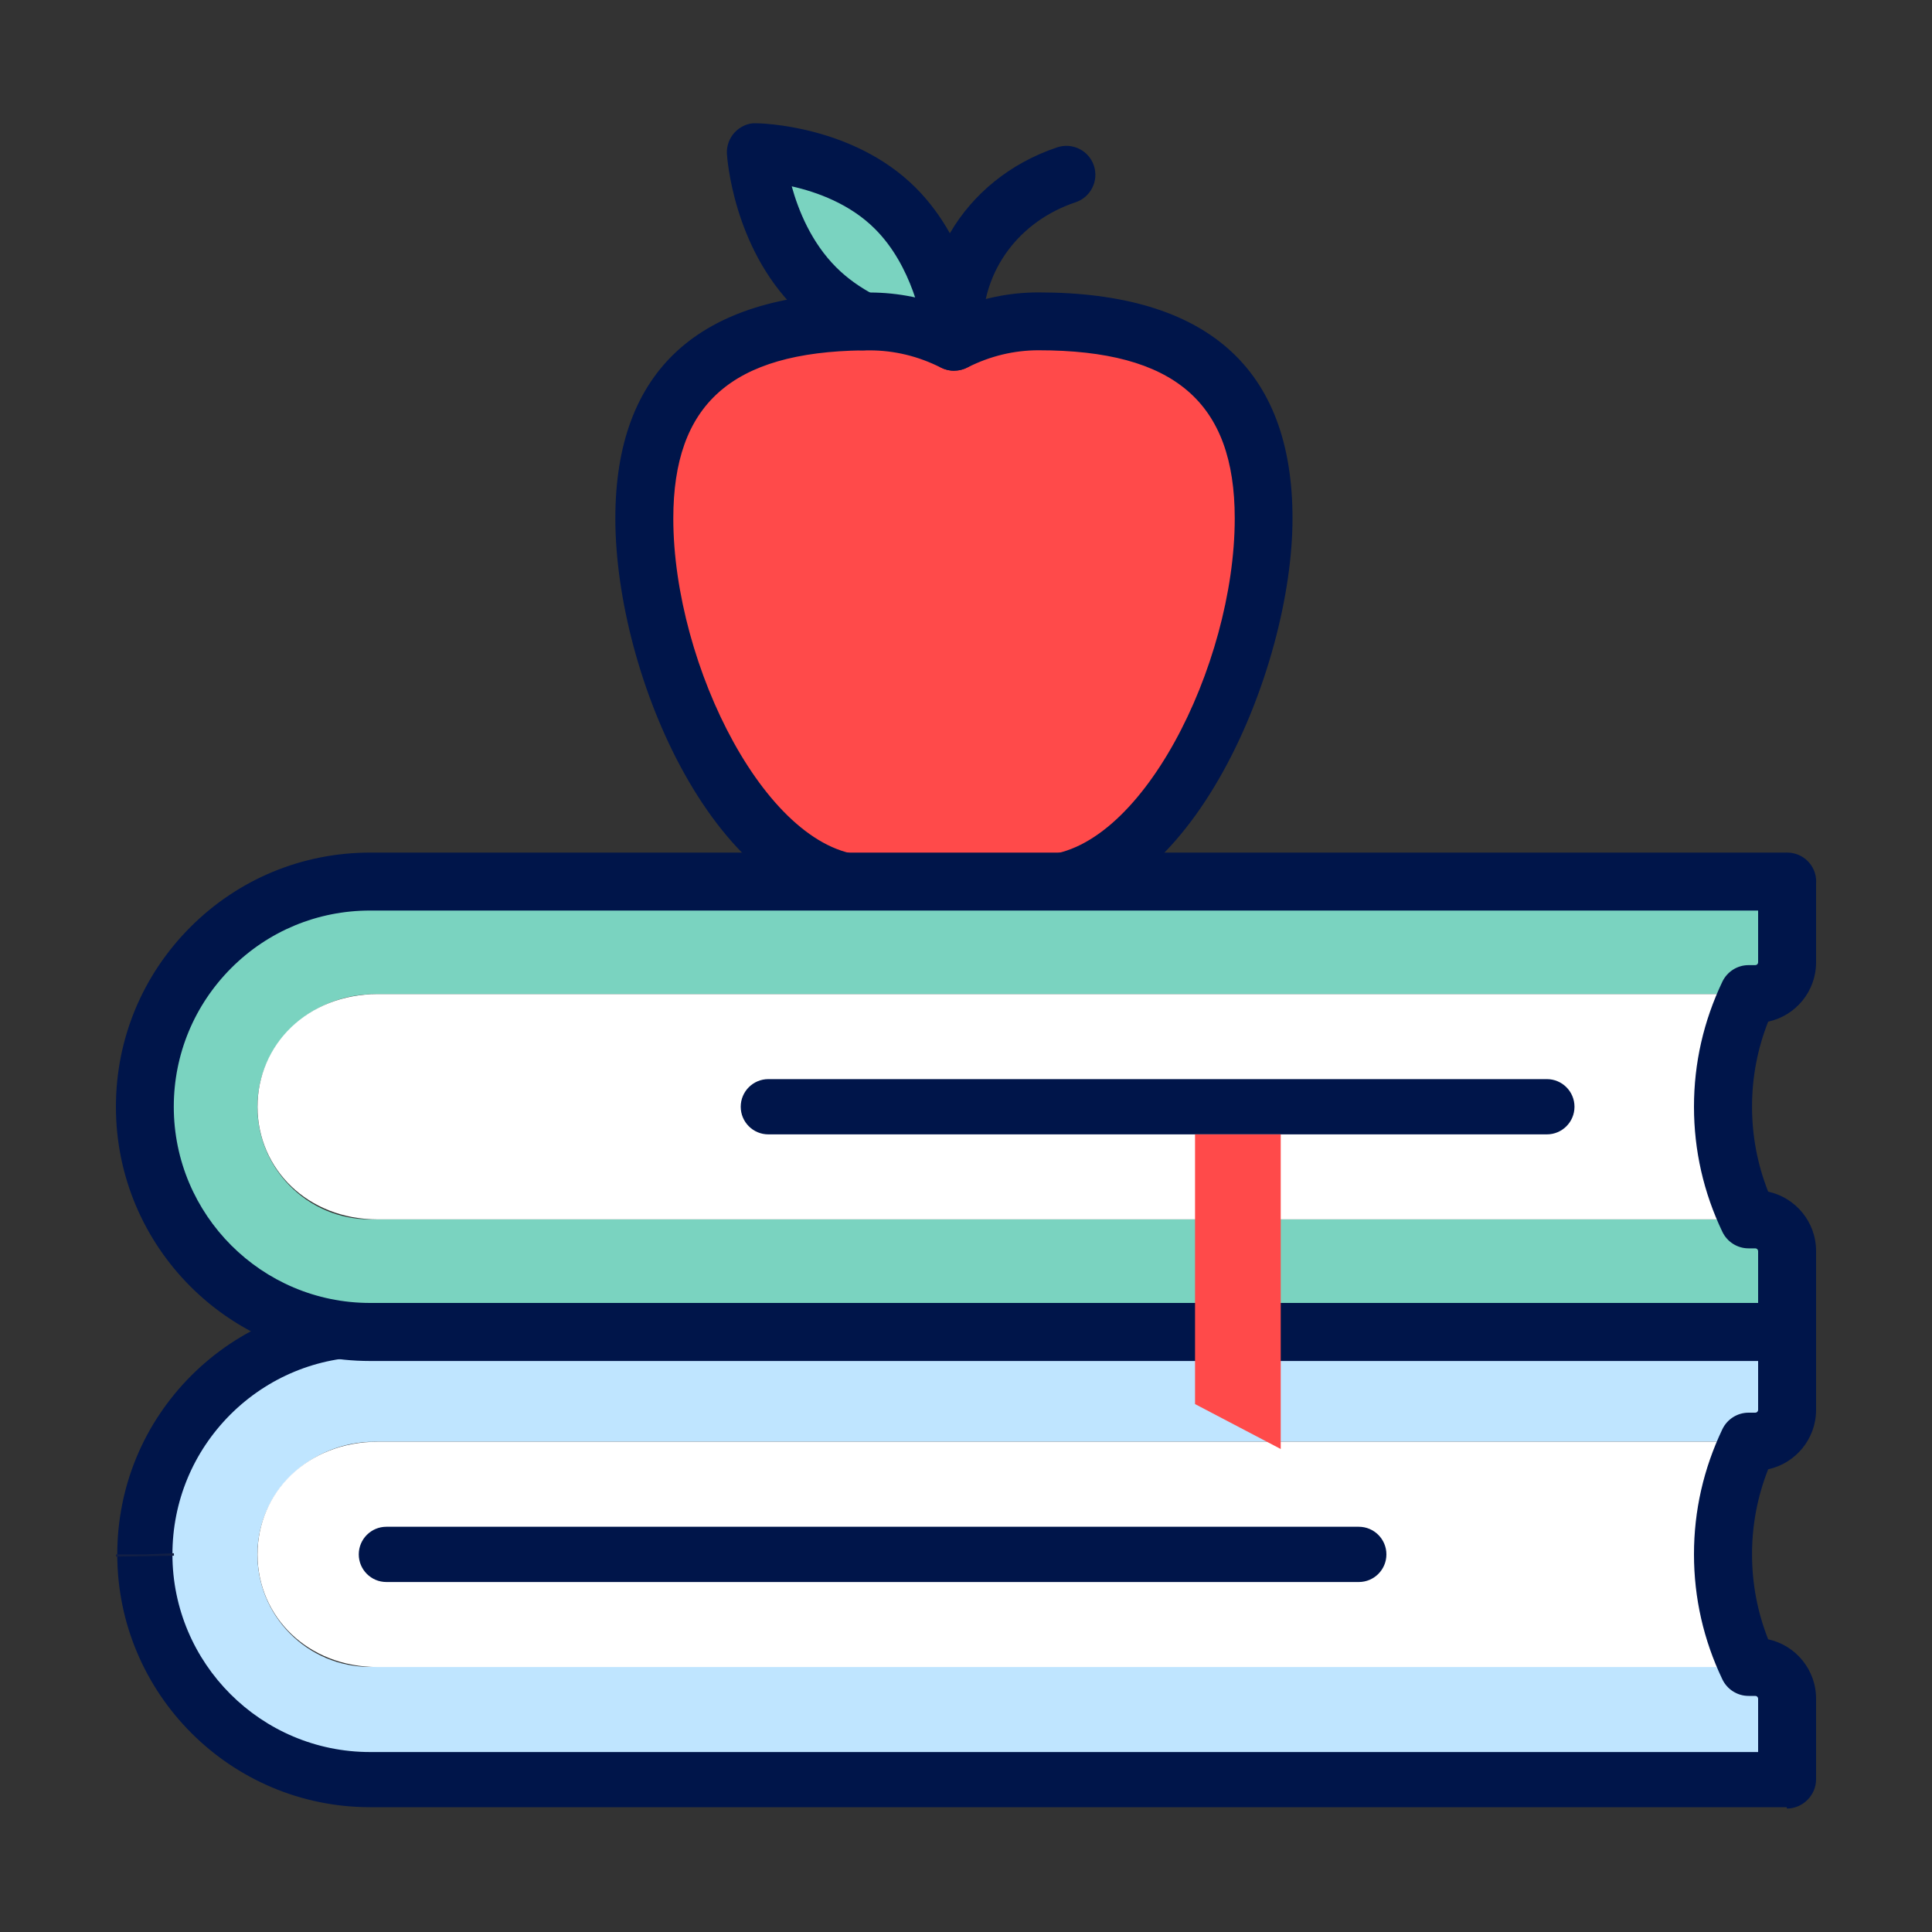 <?xml version="1.0" encoding="UTF-8"?>
<svg id="a" data-name="Layer 1" xmlns="http://www.w3.org/2000/svg" viewBox="0 0 200 200">
  <rect x="0" y="0" width="200" height="200" fill="#333333" stroke="none"/>
  <defs>
    <style>
      .t {
        fill: #00154a;
      }

      .u {
        fill: #fff;
      }

      .v {
        fill: #ff4a4a;
      }

      .w {
        fill: #121f45;
      }

      .x {
        fill: #00154a;
      }

      .y {
        fill: #bfe5ff;
      }

      .z {
        fill: #7ad3c0;
      }
    </style>
  </defs>
  <g>
    <g id="b" data-name="g2572">
      <path id="c" data-name="path2574" class="z" d="M78.26,15.78s.49,8.35,6.18,14.04c1.47,1.47,3.16,2.6,4.83,3.46,0,0,0,0,0,0l9.48,1.72c-.31-2.45-1.55-8.9-6.08-13.43-5.69-5.69-14.43-5.79-14.43-5.79"/>
    </g>
    <g id="d" data-name="g2584">
      <path id="e" data-name="path2586" class="v" d="M89.28,33.27c3.21-.04,6.17.43,9.49,2.11h.05s0-.02,0-.02c2.69-1.35,5.62-2.1,8.7-2.1,12.88,0,23.31,4.3,23.31,20.4s-10.44,37.89-23.31,37.89h-17.49c-12.88,0-23.31-21.79-23.31-37.89s10.04-20.23,22.57-20.39"/>
    </g>
    <g id="f" data-name="g2592">
      <path class="t" d="M107.51,94.55c-1.66,0-3-1.34-3-3s1.34-3,3-3c10.46,0,20.31-19.65,20.31-34.89,0-12.03-6.27-17.4-20.31-17.4-2.53,0-4.99.59-7.32,1.76-.86.46-1.9.48-2.78.04-2.35-1.19-4.84-1.79-7.39-1.79h-.71c-13.56.19-19.61,5.55-19.61,17.4,0,15.23,9.85,34.89,20.31,34.89,1.66,0,3,1.34,3,3s-1.34,3-3,3c-15.82,0-26.31-24.61-26.31-40.89,0-15.3,8.59-23.17,25.53-23.39h.78c3.01,0,5.94.6,8.74,1.8,2.8-1.2,5.73-1.81,8.74-1.81,17.46,0,26.31,7.87,26.31,23.4s-10.5,40.89-26.31,40.89Z"/>
    </g>
    <g id="g" data-name="g2600">
      <path class="t" d="M98.81,38.38c-.73,0-1.45-.26-2-.75-.65-.57-1.04-1.39-1.04-2.25v-.19c-.27-1.95-1.36-7.67-5.2-11.5-2.59-2.59-6.02-3.82-8.61-4.4.69,2.5,2.03,5.81,4.61,8.39,1.1,1.1,2.45,2.07,4,2.88,1.01.48,1.71,1.51,1.71,2.71,0,1.66-1.34,3-3,3-.33,0-.65-.05-.96-.16-.14-.05-.28-.11-.42-.18-2.15-1.1-4.03-2.45-5.59-4.01-6.42-6.42-7.03-15.59-7.06-15.98-.05-.83.25-1.65.82-2.25.57-.6,1.39-.98,2.21-.93.41,0,10.03.19,16.51,6.67,1.46,1.46,2.62,3.08,3.54,4.72,2.37-4.08,6.24-7.27,11.12-8.9,1.57-.52,3.27.33,3.79,1.9.52,1.57-.33,3.27-1.9,3.79-5.83,1.95-9.61,7.02-9.61,12.94l.02,1.05c.02.14.03.29.03.43,0,1.51-1.13,2.79-2.63,2.98-.12.02-.25.02-.38.02Z"/>
    </g>
  </g>
  <g>
    <g id="h" data-name="g2576">
      <path id="i" data-name="path2578" class="y" d="M185,175.85v8.34s-.02.03-.03.03H38.87c-12.17,0-22.72-9.1-23.78-21.22-1.2-13.82,9.66-25.41,23.22-25.41h146.65s.03.02.03.03v8.34c0,1.81-1.47,3.29-3.29,3.29H38.73c-6.44,0-11.97,5.03-12.08,11.47-.1,6.52,5.16,11.84,11.66,11.84h143.4c1.81,0,3.29,1.47,3.29,3.29Z"/>
    </g>
    <g id="j" data-name="g2604">
      <path class="t" d="M185,187.08H38.31c-14.43,0-26.17-11.74-26.17-26.17,0-6.99,2.72-13.56,7.66-18.51,4.95-4.94,11.52-7.67,18.51-7.67h146.69c1.58,0,2.86,1.28,2.86,2.86s-1.28,2.86-2.86,2.86H38.31c-5.46,0-10.6,2.13-14.47,5.99-3.86,3.87-5.99,9-5.99,14.47,0,11.28,9.18,20.46,20.46,20.46h146.69c1.58,0,2.86,1.28,2.86,2.86s-1.28,2.86-2.86,2.86Z"/>
    </g>
    <g id="k" data-name="g2576">
      <path id="l" data-name="path2578" class="z" d="M185,129.52v8.34s-.02.03-.03.03H38.87c-12.17,0-22.72-9.1-23.78-21.22-1.2-13.82,9.66-25.41,23.22-25.41h146.65s.03.02.03.03v8.34c0,1.81-1.47,3.29-3.29,3.29H38.73c-6.44,0-11.97,5.03-12.08,11.47-.1,6.52,5.16,11.84,11.66,11.84h143.4c1.81,0,3.29,1.47,3.29,3.29Z"/>
    </g>
    <g id="m" data-name="g2608">
      <path class="x" d="M144.8,116.26H44.14c-.93,0-1.68-.75-1.68-1.68s.75-1.68,1.68-1.68h100.66c.93,0,1.68.75,1.68,1.68s-.75,1.68-1.68,1.68Z"/>
    </g>
    <path class="u" d="M178.58,114.57c0-4.21,1.03-8.17,2.86-11.66H39.09c-7.24,0-12.43,5.22-12.43,11.66s5.19,11.66,12.43,11.66h142.35c-1.82-3.49-2.86-7.45-2.86-11.66Z"/>
    <g id="n" data-name="g2608">
      <path class="t" d="M160.13,117.43h-80.59c-1.58,0-2.86-1.28-2.86-2.86s1.28-2.86,2.86-2.86h80.59c1.58,0,2.86,1.28,2.86,2.86s-1.28,2.86-2.86,2.86Z"/>
    </g>
    <g id="o" data-name="g2604">
      <path class="t" d="M185,140.89H38.31c-14.51,0-26.31-11.8-26.31-26.31,0-7.03,2.74-13.63,7.71-18.61,4.97-4.97,11.58-7.71,18.61-7.71h146.69c1.66,0,3,1.34,3,3s-1.34,3-3,3H38.31c-5.42,0-10.53,2.11-14.37,5.95-3.83,3.84-5.95,8.94-5.95,14.36,0,11.2,9.11,20.31,20.31,20.31h146.69c1.66,0,3,1.34,3,3s-1.34,3-3,3Z"/>
    </g>
    <g id="p" data-name="g2608">
      <path class="x" d="M144.8,162.59H44.14c-.93,0-1.68-.75-1.68-1.68s.75-1.68,1.68-1.68h100.66c.93,0,1.68.75,1.68,1.68s-.75,1.68-1.68,1.68Z"/>
    </g>
    <path class="u" d="M178.58,160.91c0-4.21,1.03-8.17,2.86-11.66H39.09c-7.24,0-12.43,5.22-12.43,11.66,0,6.44,5.19,11.66,12.43,11.66h142.35c-1.82-3.49-2.86-7.45-2.86-11.66Z"/>
    <path class="t" d="M184.97,187.22v-3l-2.97-.03v-8.34c0-.16-.13-.29-.29-.29h-.7c-1.16,0-2.21-.67-2.71-1.71-1.95-4.08-2.94-8.44-2.94-12.95s.99-8.86,2.94-12.95c.5-1.04,1.55-1.71,2.71-1.71h.7c.16,0,.29-.13.29-.29v-8.34h2.97v-3.03l3.03,3.03v8.34c0,3.01-2.13,5.54-4.96,6.15-1.11,2.81-1.67,5.76-1.67,8.8s.56,5.99,1.67,8.8c2.83.61,4.96,3.13,4.96,6.15v8.34c0,1.66-1.38,3.03-3.03,3.03Z"/>
    <path class="t" d="M184.97,140.89v-3l-2.97-.03v-8.34c0-.16-.13-.29-.29-.29h-.7c-1.16,0-2.21-.67-2.71-1.71-1.95-4.08-2.94-8.44-2.94-12.95s.99-8.86,2.94-12.95c.5-1.04,1.55-1.71,2.71-1.71h.7c.16,0,.29-.13.29-.29v-8.34h2.97v-3.03l3.03,3.03v8.34c0,3.01-2.13,5.54-4.96,6.14-1.11,2.81-1.67,5.76-1.67,8.8s.56,5.99,1.67,8.8c2.83.61,4.96,3.13,4.96,6.15v8.34c0,1.66-1.38,3.03-3.03,3.03Z"/>
    <polygon class="w" points="12.01 161.14 12 160.91 18 160.91 15 160.91 18 160.79 18.01 161.04 12.01 161.14"/>
    <g id="q" data-name="g2608">
      <path class="t" d="M140.66,163.77H40c-1.58,0-2.86-1.28-2.86-2.86s1.28-2.86,2.86-2.86h100.66c1.58,0,2.86,1.28,2.86,2.86s-1.28,2.86-2.86,2.86Z"/>
    </g>
    <g id="r" data-name="g907">
      <path id="s" data-name="path909" class="v" d="M123.71,117.43h8.87v32.57s-8.87-4.65-8.87-4.65v-27.92Z"/>
    </g>
  </g>
</svg>